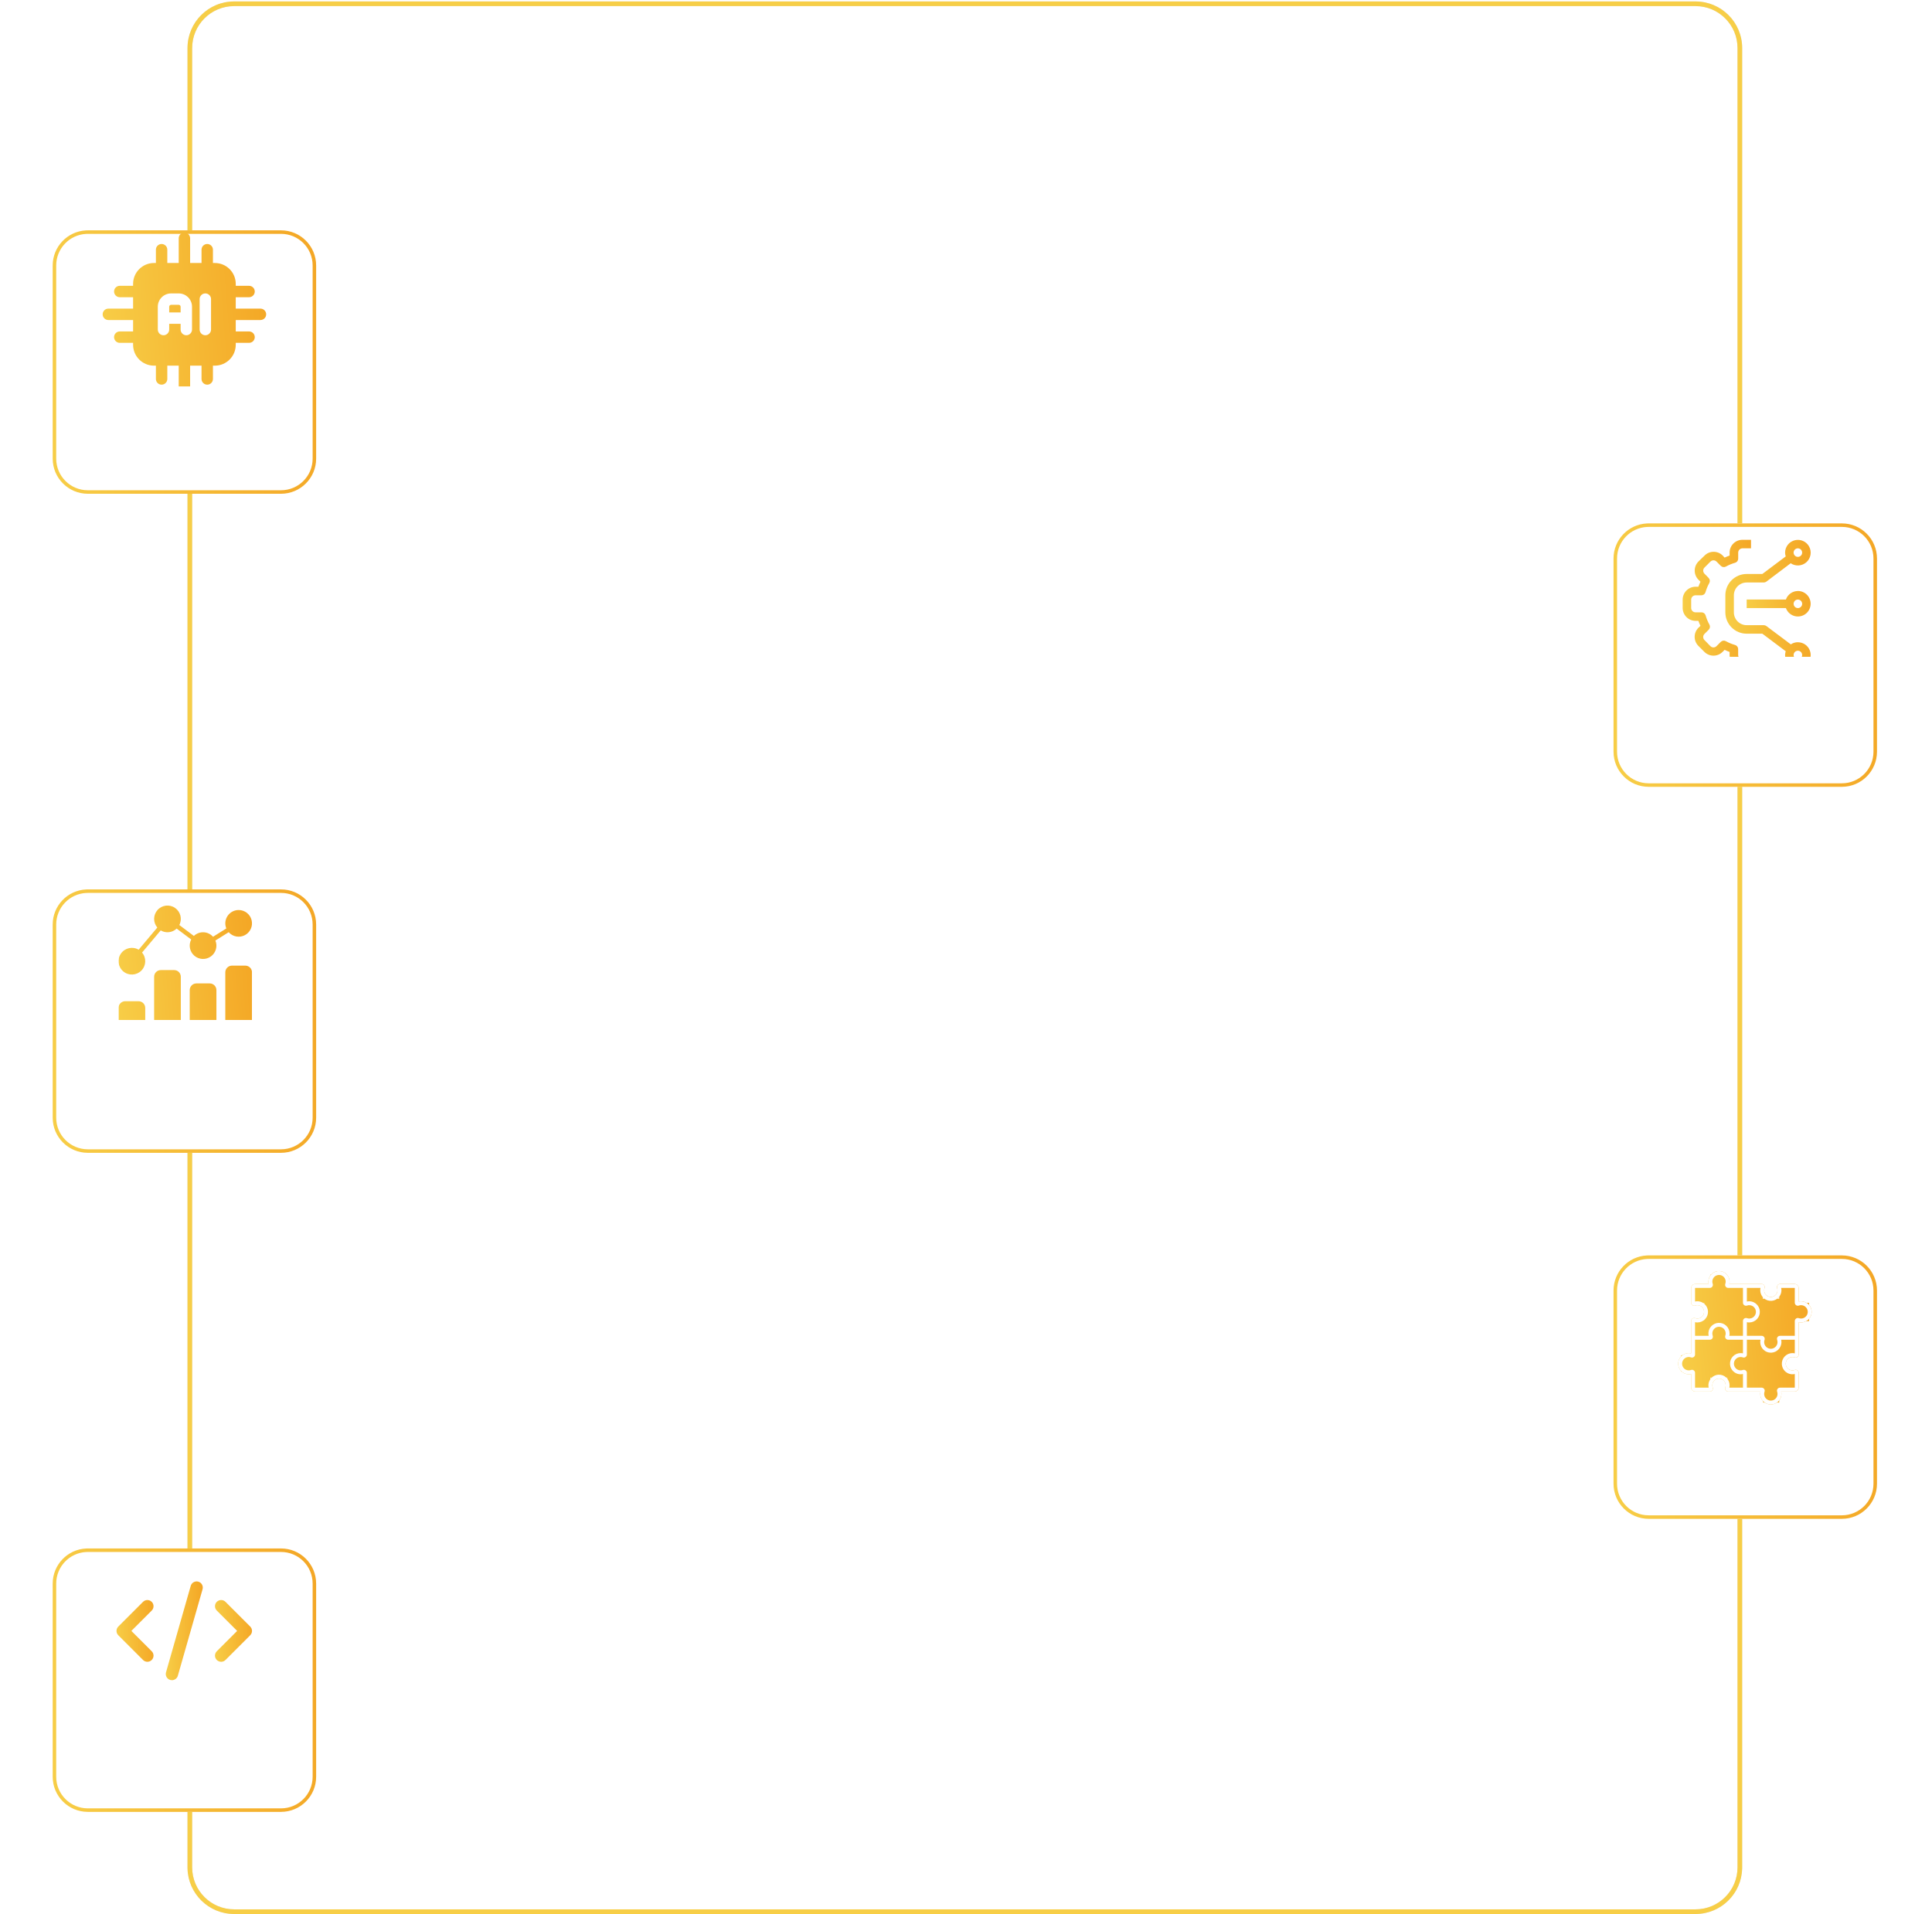 <svg width="550" height="545" viewBox="0 0 550 545" fill="none" xmlns="http://www.w3.org/2000/svg">
<path d="M66.653 1.075H482.686C489.65 1.075 495.297 6.72 495.297 13.685V531.666C495.297 538.63 489.65 544.277 482.686 544.277H66.653C59.689 544.277 54.043 538.63 54.043 531.666V13.685C54.043 6.72 59.689 1.075 66.653 1.075Z" stroke="#DEE6F2" stroke-width="1.327"/>
<path d="M482.686 543.613V544.94H66.653V543.613H482.686ZM494.633 531.666V13.685C494.633 7.087 489.284 1.738 482.686 1.738H66.653C60.055 1.738 54.706 7.087 54.706 13.685V531.666C54.706 538.264 60.055 543.613 66.653 543.613V544.94C59.437 544.94 53.565 539.181 53.383 532.008L53.379 531.666V13.685C53.379 6.354 59.322 0.411 66.653 0.411H482.686C490.017 0.411 495.961 6.354 495.961 13.685V531.666L495.956 532.008C495.774 539.181 489.902 544.94 482.686 544.94V543.613C489.284 543.613 494.633 538.264 494.633 531.666Z" fill="#F7CE47"/>
<g filter="url(#filter0_d_353_1056)">
<path d="M15 244.222C15 238.699 19.477 234.222 25 234.222H80C85.523 234.222 90 238.699 90 244.222V299.222C90 304.745 85.523 309.222 80 309.222H25C19.477 309.222 15 304.745 15 299.222V244.222Z" fill="white"/>
<path d="M25 234.722H80C85.247 234.722 89.5 238.975 89.5 244.222V299.222C89.5 304.469 85.247 308.722 80 308.722H25C19.753 308.722 15.5 304.469 15.5 299.222V244.222C15.5 239.14 19.491 234.99 24.511 234.735L25 234.722Z" stroke="url(#paint0_linear_353_1056)"/>
</g>
<g clip-path="url(#clip0_353_1056)">
<g filter="url(#filter1_d_353_1056)">
<path d="M39.444 279.646C40.492 279.647 41.342 280.497 41.343 281.545V289.778C41.343 290.127 41.06 290.41 40.71 290.411H34.377C34.028 290.41 33.745 290.127 33.745 289.778V281.545C33.746 280.497 34.595 279.647 35.644 279.646H39.444ZM49.576 270.78C50.624 270.781 51.474 271.631 51.475 272.68V289.778C51.475 290.127 51.192 290.41 50.842 290.411H44.509C44.16 290.41 43.877 290.127 43.877 289.778V272.68C43.878 271.632 44.727 270.781 45.776 270.78H49.576ZM59.708 274.58C60.756 274.581 61.607 275.43 61.608 276.479V289.778C61.608 290.127 61.324 290.411 60.974 290.411H54.642C54.292 290.411 54.008 290.127 54.008 289.778V276.479C54.01 275.43 54.86 274.581 55.909 274.58H59.708ZM69.839 269.513C70.888 269.514 71.739 270.365 71.74 271.414V289.778C71.74 290.127 71.456 290.411 71.106 290.411H64.774C64.424 290.411 64.14 290.127 64.14 289.778V271.414C64.141 270.365 64.992 269.514 66.04 269.513H69.839ZM44.862 253.657C46.144 252.244 48.275 252.001 49.842 253.089C51.409 254.178 51.926 256.26 51.05 257.955L55.195 261.063C55.939 260.352 56.941 259.974 57.969 260.018C58.997 260.062 59.963 260.523 60.644 261.294L64.428 258.929C63.944 257.758 64.077 256.421 64.782 255.368C65.487 254.314 66.672 253.681 67.94 253.682C69.687 253.681 71.209 254.872 71.628 256.568C72.048 258.263 71.256 260.026 69.71 260.839C68.165 261.653 66.264 261.307 65.104 260.001L61.32 262.367C61.991 263.992 61.46 265.866 60.035 266.896C58.61 267.926 56.664 267.843 55.331 266.697C53.999 265.55 53.627 263.637 54.434 262.075L50.29 258.966C49.065 260.139 47.207 260.351 45.749 259.484L40.44 265.793C41.718 267.299 41.63 269.533 40.237 270.933C38.843 272.333 36.61 272.432 35.098 271.161C33.587 269.889 33.302 267.672 34.442 266.059C35.582 264.446 37.769 263.976 39.471 264.978L44.78 258.668C43.545 257.214 43.58 255.07 44.862 253.657Z" fill="url(#paint1_linear_353_1056)"/>
</g>
</g>
<g filter="url(#filter2_d_353_1056)">
<path d="M459.339 140.015C459.339 134.492 463.817 130.015 469.339 130.015H524.339C529.862 130.015 534.339 134.492 534.339 140.015V195.015C534.339 200.538 529.862 205.015 524.339 205.015H469.339C463.817 205.015 459.339 200.538 459.339 195.015V140.015Z" fill="white"/>
<path d="M469.339 130.515H524.339C529.586 130.515 533.839 134.768 533.839 140.015V195.015C533.839 200.262 529.586 204.515 524.339 204.515H469.339C464.093 204.515 459.839 200.262 459.839 195.015V140.015C459.839 134.933 463.831 130.782 468.85 130.528L469.339 130.515Z" stroke="url(#paint2_linear_353_1056)"/>
</g>
<g clip-path="url(#clip1_353_1056)">
<g filter="url(#filter3_d_353_1056)">
<path d="M495.169 181.932C494.944 181.705 494.817 181.398 494.816 181.078V179.358C494.809 179.098 494.718 178.848 494.559 178.643C494.399 178.438 494.178 178.29 493.928 178.219C493.019 177.962 492.144 177.599 491.32 177.137C491.087 177.008 490.819 176.958 490.556 176.995C490.293 177.032 490.049 177.154 489.862 177.342L488.643 178.561C488.415 178.788 488.106 178.916 487.783 178.916C487.461 178.916 487.152 178.788 486.923 178.561L485.215 176.807C484.988 176.579 484.86 176.269 484.86 175.947C484.86 175.625 484.988 175.316 485.215 175.087L486.434 173.869C486.62 173.682 486.74 173.44 486.777 173.18C486.814 172.919 486.765 172.653 486.639 172.422C486.177 171.599 485.814 170.723 485.557 169.814C485.486 169.564 485.338 169.343 485.133 169.183C484.928 169.023 484.678 168.933 484.418 168.926H482.664C482.342 168.923 482.033 168.794 481.806 168.566C481.578 168.338 481.448 168.03 481.445 167.707V165.281C481.451 164.961 481.582 164.656 481.81 164.43C482.037 164.205 482.344 164.077 482.664 164.074H484.384C484.643 164.067 484.894 163.977 485.099 163.817C485.304 163.657 485.452 163.436 485.523 163.186C485.779 162.277 486.142 161.401 486.605 160.578C486.734 160.346 486.784 160.078 486.747 159.814C486.71 159.551 486.588 159.307 486.4 159.12L485.215 157.913C484.99 157.683 484.865 157.374 484.865 157.053C484.865 156.732 484.99 156.423 485.215 156.193L486.935 154.473C487.163 154.246 487.472 154.118 487.795 154.118C488.117 154.118 488.426 154.246 488.655 154.473L489.873 155.692C490.061 155.88 490.304 156.002 490.568 156.04C490.831 156.077 491.099 156.026 491.331 155.897C492.155 155.435 493.03 155.072 493.939 154.815C494.189 154.745 494.41 154.596 494.57 154.391C494.73 154.187 494.82 153.936 494.827 153.676V151.922C494.827 151.599 494.956 151.289 495.184 151.061C495.413 150.832 495.723 150.704 496.046 150.704H498.472V148.278H496.023C495.057 148.278 494.13 148.662 493.446 149.345C492.763 150.029 492.379 150.956 492.379 151.922V152.754C491.894 152.926 491.419 153.124 490.955 153.346L490.408 152.754C489.725 152.072 488.8 151.689 487.835 151.689C486.869 151.689 485.944 152.072 485.261 152.754L483.495 154.473C482.822 155.161 482.445 156.085 482.445 157.047C482.445 158.01 482.822 158.934 483.495 159.621L484.088 160.213C483.865 160.677 483.667 161.152 483.495 161.637H482.664C481.7 161.646 480.778 162.033 480.097 162.714C479.415 163.396 479.028 164.318 479.02 165.281V167.707C479.028 168.671 479.415 169.593 480.097 170.274C480.778 170.956 481.7 171.343 482.664 171.352H483.495C483.668 171.836 483.865 172.311 484.088 172.775L483.495 173.333C482.814 174.017 482.431 174.942 482.431 175.907C482.431 176.872 482.814 177.798 483.495 178.481L485.215 180.201C485.9 180.88 486.825 181.261 487.789 181.261C488.753 181.261 489.678 180.88 490.363 180.201L490.955 179.609C491.419 179.831 491.894 180.028 492.379 180.201V181.032C492.383 181.998 492.768 182.923 493.449 183.606C493.786 183.946 494.187 184.215 494.629 184.399C495.071 184.583 495.545 184.677 496.023 184.677H498.449V182.296H496.023C495.702 182.291 495.395 182.16 495.169 181.932Z" fill="url(#paint3_linear_353_1056)"/>
</g>
<g filter="url(#filter4_d_353_1056)">
<path d="M511.82 177.433C511.102 177.434 510.4 177.648 509.804 178.048L502.834 172.821C502.624 172.664 502.368 172.58 502.105 172.582H497.242C496.276 172.582 495.349 172.198 494.665 171.514C493.982 170.831 493.598 169.904 493.598 168.937V164.074C493.598 163.108 493.982 162.181 494.665 161.497C495.349 160.814 496.276 160.43 497.242 160.43H502.105C502.368 160.431 502.624 160.347 502.834 160.191L509.77 154.952C510.442 155.409 511.248 155.628 512.059 155.575C512.871 155.522 513.641 155.198 514.247 154.657C514.854 154.115 515.262 153.386 515.406 152.586C515.551 151.786 515.424 150.961 515.045 150.241C514.666 149.521 514.058 148.949 513.316 148.615C512.575 148.282 511.743 148.205 510.954 148.398C510.164 148.592 509.461 149.044 508.958 149.682C508.455 150.321 508.179 151.109 508.175 151.922C508.181 152.29 508.242 152.655 508.358 153.004L501.695 158.004H497.242C495.632 158.004 494.088 158.643 492.95 159.782C491.811 160.92 491.172 162.464 491.172 164.074V168.937C491.172 170.547 491.811 172.091 492.95 173.23C494.088 174.368 495.632 175.007 497.242 175.007H501.695L508.358 180.007C508.242 180.356 508.181 180.721 508.175 181.089C508.175 181.81 508.389 182.515 508.79 183.114C509.19 183.713 509.759 184.18 510.425 184.456C511.091 184.732 511.824 184.804 512.531 184.664C513.238 184.523 513.887 184.176 514.397 183.666C514.907 183.156 515.254 182.507 515.394 181.8C515.535 181.093 515.463 180.36 515.187 179.694C514.911 179.029 514.444 178.459 513.845 178.059C513.245 177.658 512.541 177.445 511.82 177.445V177.433ZM511.82 150.704C512.061 150.704 512.297 150.775 512.497 150.909C512.697 151.043 512.854 151.233 512.946 151.456C513.038 151.679 513.062 151.924 513.015 152.16C512.968 152.396 512.852 152.613 512.682 152.784C512.511 152.954 512.294 153.07 512.058 153.117C511.821 153.164 511.576 153.14 511.354 153.048C511.131 152.956 510.941 152.8 510.807 152.599C510.673 152.399 510.601 152.163 510.601 151.922C510.601 151.599 510.73 151.289 510.958 151.061C511.187 150.832 511.497 150.704 511.82 150.704ZM511.82 182.285C511.579 182.285 511.343 182.213 511.143 182.08C510.943 181.946 510.786 181.755 510.694 181.533C510.602 181.31 510.578 181.065 510.625 180.829C510.672 180.592 510.788 180.375 510.958 180.205C511.129 180.034 511.346 179.918 511.582 179.871C511.819 179.824 512.064 179.848 512.286 179.941C512.509 180.033 512.699 180.189 512.833 180.389C512.967 180.59 513.039 180.825 513.039 181.066C513.04 181.227 513.01 181.387 512.949 181.536C512.889 181.685 512.799 181.821 512.686 181.935C512.572 182.05 512.438 182.141 512.289 182.203C512.14 182.264 511.981 182.296 511.82 182.296V182.285Z" fill="url(#paint4_linear_353_1056)"/>
</g>
<g filter="url(#filter5_d_353_1056)">
<path d="M511.82 162.856C511.07 162.858 510.338 163.092 509.727 163.526C509.115 163.961 508.653 164.574 508.403 165.281H497.242V167.707H508.403C508.629 168.333 509.021 168.885 509.539 169.303C510.056 169.722 510.679 169.989 511.338 170.078C511.997 170.167 512.668 170.072 513.278 169.806C513.887 169.539 514.412 169.11 514.795 168.566C515.177 168.021 515.403 167.383 515.447 166.719C515.491 166.055 515.352 165.392 515.045 164.801C514.738 164.211 514.275 163.717 513.707 163.371C513.138 163.026 512.485 162.844 511.82 162.844V162.856ZM511.82 167.719C511.579 167.719 511.343 167.647 511.143 167.513C510.943 167.379 510.786 167.189 510.694 166.966C510.602 166.744 510.578 166.499 510.625 166.262C510.672 166.026 510.788 165.809 510.958 165.638C511.129 165.468 511.346 165.352 511.582 165.305C511.819 165.258 512.064 165.282 512.286 165.374C512.509 165.466 512.699 165.623 512.833 165.823C512.967 166.023 513.039 166.259 513.039 166.5C513.039 166.823 512.91 167.133 512.682 167.362C512.453 167.59 512.143 167.719 511.82 167.719Z" fill="url(#paint5_linear_353_1056)"/>
</g>
</g>
<g filter="url(#filter6_d_353_1056)">
<path d="M459.339 348.43C459.339 342.907 463.817 338.43 469.339 338.43H524.339C529.862 338.43 534.339 342.907 534.339 348.43V403.43C534.339 408.953 529.862 413.43 524.339 413.43H469.339C463.817 413.43 459.339 408.953 459.339 403.43V348.43Z" fill="white"/>
<path d="M469.339 338.93H524.339C529.586 338.93 533.839 343.183 533.839 348.43V403.43C533.839 408.676 529.586 412.93 524.339 412.93H469.339C464.093 412.93 459.839 408.676 459.839 403.43V348.43C459.839 343.347 463.831 339.197 468.85 338.942L469.339 338.93Z" stroke="url(#paint6_linear_353_1056)"/>
</g>
<g filter="url(#filter7_d_353_1056)">
<path d="M487 360.911H481.938V365.587H485.181V370.395H481.892V380.44H478.577V385.07H481.892V390.485H486.902V386.816H491.734V387.272V390.223H501.931V393.911H506.5V390.223H511.938V385.161H508.375V380.536H511.938V370.723H515V365.536H511.938V360.911H506.5V364.348H501.813V360.911H491.438V357.411H487V360.911Z" fill="url(#paint7_linear_353_1056)"/>
</g>
<g filter="url(#filter8_d_353_1056)">
<path d="M514.929 366.032C514.361 365.424 513.558 365.075 512.726 365.075C512.498 365.075 512.273 365.101 512.053 365.151V361.329C512.053 360.683 511.528 360.157 510.882 360.157H506.727C506.447 360.157 506.183 360.294 506.021 360.523C505.86 360.751 505.82 361.045 505.913 361.309C506.003 361.56 506.037 361.826 506.016 362.097C505.943 363.029 505.185 363.779 504.252 363.841C503.718 363.877 503.209 363.697 502.821 363.333C502.431 362.969 502.217 362.476 502.217 361.943C502.217 361.725 502.254 361.511 502.326 361.308C502.42 361.045 502.379 360.752 502.218 360.523C502.056 360.294 501.792 360.157 501.512 360.157H492.305C492.373 359.86 492.396 359.554 492.371 359.244C492.255 357.765 491.052 356.575 489.572 356.475C488.726 356.418 487.922 356.705 487.306 357.281C486.698 357.849 486.349 358.652 486.349 359.484C486.349 359.712 486.375 359.937 486.425 360.157H482.602C481.956 360.157 481.431 360.683 481.431 361.329V365.483C481.431 365.763 481.568 366.027 481.797 366.189C482.025 366.35 482.319 366.391 482.582 366.297C482.834 366.208 483.099 366.173 483.371 366.195C484.303 366.268 485.053 367.026 485.115 367.959C485.151 368.493 484.971 369.001 484.607 369.39C484.243 369.779 483.75 369.994 483.217 369.994C482.999 369.994 482.785 369.957 482.581 369.884C482.319 369.791 482.026 369.831 481.797 369.992C481.568 370.154 481.431 370.418 481.431 370.699V379.905C481.134 379.837 480.828 379.815 480.517 379.839C479.039 379.955 477.849 381.158 477.749 382.639C477.692 383.484 477.979 384.289 478.555 384.905C479.123 385.513 479.926 385.861 480.758 385.861C480.986 385.861 481.211 385.836 481.431 385.786V389.608C481.431 390.254 481.956 390.78 482.602 390.78H486.757C487.037 390.78 487.301 390.643 487.463 390.414C487.624 390.185 487.665 389.892 487.571 389.628C487.482 389.376 487.447 389.111 487.469 388.84C487.541 387.908 488.3 387.158 489.232 387.095C489.767 387.06 490.275 387.24 490.664 387.603C491.053 387.967 491.267 388.461 491.267 388.993C491.267 389.212 491.231 389.425 491.158 389.629C491.065 389.892 491.105 390.185 491.266 390.413C491.428 390.643 491.692 390.78 491.973 390.78H501.179C501.111 391.077 501.089 391.383 501.113 391.693C501.229 393.172 502.432 394.362 503.912 394.461C503.983 394.466 504.053 394.468 504.123 394.468C504.89 394.468 505.614 394.184 506.179 393.656C506.787 393.087 507.135 392.284 507.135 391.453C507.135 391.225 507.11 390.999 507.059 390.78H510.882C511.528 390.78 512.053 390.254 512.053 389.608V385.454C512.053 385.173 511.917 384.909 511.688 384.748C511.459 384.586 511.166 384.546 510.902 384.639C510.65 384.729 510.385 384.764 510.113 384.742C509.182 384.669 508.432 383.911 508.369 382.978C508.333 382.444 508.514 381.935 508.877 381.547C509.241 381.158 509.735 380.943 510.267 380.943C510.485 380.943 510.699 380.98 510.903 381.052C511.166 381.146 511.459 381.105 511.687 380.944C511.916 380.783 512.053 380.518 512.053 380.238V371.031C512.351 371.099 512.657 371.122 512.967 371.097C514.446 370.982 515.636 369.778 515.735 368.298C515.792 367.453 515.506 366.648 514.929 366.032ZM483.217 371.107C484.049 371.107 484.852 370.758 485.42 370.15C485.997 369.534 486.283 368.729 486.226 367.884C486.127 366.404 484.936 365.201 483.458 365.085C483.147 365.061 482.842 365.083 482.544 365.151V361.329C482.544 361.297 482.57 361.27 482.602 361.27H486.757C487.038 361.27 487.302 361.134 487.464 360.904C487.625 360.676 487.665 360.383 487.572 360.12C487.499 359.916 487.462 359.702 487.462 359.484C487.462 358.952 487.677 358.458 488.066 358.094C488.455 357.731 488.963 357.551 489.497 357.586C490.43 357.649 491.188 358.399 491.261 359.33C491.283 359.602 491.248 359.867 491.158 360.119C491.065 360.383 491.105 360.676 491.267 360.905C491.428 361.134 491.692 361.27 491.973 361.27H496.185V365.483C496.185 365.764 496.322 366.027 496.551 366.189C496.78 366.351 497.073 366.391 497.337 366.298C497.589 366.208 497.854 366.174 498.125 366.195C499.057 366.268 499.807 367.026 499.87 367.959C499.906 368.493 499.725 369.001 499.362 369.39C498.998 369.779 498.504 369.994 497.972 369.994C497.753 369.994 497.54 369.957 497.336 369.884C497.073 369.791 496.78 369.831 496.552 369.992C496.322 370.154 496.185 370.418 496.185 370.699V374.912H492.305C492.355 374.692 492.381 374.467 492.381 374.239C492.381 373.407 492.032 372.604 491.424 372.036C490.808 371.459 490.003 371.173 489.158 371.23C487.678 371.329 486.474 372.52 486.359 373.998C486.334 374.309 486.356 374.614 486.425 374.912H482.544V371.031C482.764 371.081 482.989 371.107 483.217 371.107ZM496.186 389.666H492.305C492.355 389.447 492.381 389.221 492.381 388.993C492.381 388.162 492.032 387.359 491.424 386.79C490.808 386.214 490.003 385.928 489.158 385.985C487.678 386.084 486.474 387.274 486.359 388.753C486.334 389.063 486.357 389.369 486.425 389.666H482.602C482.57 389.666 482.544 389.64 482.544 389.608V385.454C482.544 385.173 482.407 384.909 482.178 384.747C481.95 384.586 481.657 384.546 481.394 384.639C481.19 384.712 480.976 384.748 480.758 384.748C480.226 384.748 479.732 384.534 479.368 384.145C479.005 383.756 478.824 383.248 478.86 382.713C478.923 381.781 479.673 381.022 480.604 380.949C480.876 380.928 481.141 380.963 481.393 381.052C481.656 381.146 481.95 381.105 482.179 380.944C482.408 380.782 482.544 380.518 482.544 380.238V376.025H486.757C487.037 376.025 487.301 375.889 487.463 375.659C487.624 375.431 487.665 375.137 487.571 374.874C487.482 374.622 487.447 374.357 487.469 374.085C487.541 373.154 488.3 372.404 489.232 372.341C489.767 372.305 490.275 372.486 490.664 372.849C491.053 373.213 491.267 373.707 491.267 374.239C491.267 374.457 491.231 374.671 491.158 374.875C491.065 375.138 491.105 375.431 491.266 375.659C491.428 375.888 491.692 376.025 491.973 376.025H496.186V379.906C495.966 379.856 495.741 379.83 495.513 379.83C494.681 379.83 493.878 380.179 493.31 380.787C492.733 381.403 492.447 382.208 492.504 383.053C492.603 384.533 493.793 385.736 495.272 385.852C495.582 385.877 495.888 385.854 496.186 385.786V389.666ZM510.94 379.906C510.72 379.855 510.495 379.83 510.267 379.83C509.436 379.83 508.633 380.179 508.064 380.786C507.488 381.403 507.202 382.208 507.258 383.053C507.358 384.533 508.548 385.736 510.027 385.852C510.337 385.876 510.643 385.854 510.94 385.786V389.608C510.94 389.64 510.914 389.666 510.882 389.666H506.728C506.447 389.666 506.183 389.803 506.021 390.033C505.86 390.261 505.819 390.554 505.913 390.817C505.985 391.021 506.022 391.234 506.022 391.453C506.022 391.985 505.808 392.479 505.419 392.842C505.03 393.206 504.522 393.386 503.987 393.351C503.054 393.288 502.296 392.538 502.223 391.606C502.202 391.335 502.236 391.07 502.326 390.818C502.419 390.554 502.379 390.261 502.218 390.032C502.056 389.803 501.792 389.666 501.512 389.666H497.299V385.454C497.299 385.173 497.162 384.909 496.933 384.748C496.705 384.586 496.411 384.546 496.147 384.639C495.895 384.729 495.63 384.763 495.359 384.742C494.427 384.669 493.677 383.911 493.615 382.978C493.579 382.444 493.759 381.935 494.123 381.547C494.487 381.157 494.98 380.943 495.513 380.943C495.731 380.943 495.945 380.98 496.148 381.052C496.411 381.146 496.704 381.105 496.933 380.944C497.162 380.782 497.299 380.518 497.299 380.238V376.025H501.179C501.129 376.245 501.104 376.47 501.104 376.698C501.104 377.53 501.452 378.333 502.06 378.901C502.625 379.429 503.348 379.714 504.116 379.714C504.186 379.714 504.256 379.711 504.327 379.707C505.807 379.607 507.01 378.417 507.126 376.938C507.15 376.628 507.128 376.322 507.06 376.025H510.94V379.906ZM514.624 368.224C514.562 369.156 513.812 369.915 512.88 369.988C512.609 370.009 512.343 369.974 512.092 369.885C511.828 369.791 511.534 369.832 511.306 369.993C511.077 370.155 510.94 370.419 510.94 370.699V374.912H506.727C506.447 374.912 506.183 375.049 506.021 375.278C505.86 375.506 505.82 375.8 505.913 376.063C506.003 376.315 506.037 376.58 506.016 376.852C505.943 377.783 505.185 378.533 504.252 378.596C503.718 378.631 503.209 378.451 502.82 378.088C502.431 377.724 502.217 377.23 502.217 376.698C502.217 376.48 502.254 376.266 502.326 376.062C502.42 375.8 502.379 375.506 502.218 375.278C502.056 375.049 501.792 374.912 501.511 374.912H497.299V371.031C497.519 371.081 497.744 371.107 497.972 371.107C498.803 371.107 499.606 370.758 500.175 370.151C500.751 369.534 501.037 368.729 500.98 367.884C500.881 366.404 499.691 365.201 498.212 365.085C497.902 365.061 497.596 365.083 497.299 365.151V361.27H501.179C501.129 361.49 501.104 361.715 501.104 361.943C501.104 362.775 501.452 363.578 502.06 364.146C502.676 364.723 503.481 365.009 504.327 364.952C505.807 364.853 507.01 363.663 507.126 362.184C507.15 361.874 507.128 361.568 507.06 361.27H510.882C510.914 361.27 510.94 361.297 510.94 361.329V365.483C510.94 365.764 511.077 366.028 511.306 366.19C511.535 366.351 511.828 366.391 512.091 366.298C512.294 366.225 512.508 366.189 512.726 366.189C513.259 366.189 513.752 366.403 514.116 366.792C514.48 367.181 514.66 367.689 514.624 368.224Z" fill="url(#paint8_linear_353_1056)"/>
<path d="M514.929 366.032C514.361 365.424 513.558 365.075 512.726 365.075C512.498 365.075 512.273 365.101 512.053 365.151V361.329C512.053 360.683 511.528 360.157 510.882 360.157H506.727C506.447 360.157 506.183 360.294 506.021 360.523C505.86 360.751 505.82 361.045 505.913 361.309C506.003 361.56 506.037 361.826 506.016 362.097C505.943 363.029 505.185 363.779 504.252 363.841C503.718 363.877 503.209 363.697 502.821 363.333C502.431 362.969 502.217 362.476 502.217 361.943C502.217 361.725 502.254 361.511 502.326 361.308C502.42 361.045 502.379 360.752 502.218 360.523C502.056 360.294 501.792 360.157 501.512 360.157H492.305C492.373 359.86 492.396 359.554 492.371 359.244C492.255 357.765 491.052 356.575 489.572 356.475C488.726 356.418 487.922 356.705 487.306 357.281C486.698 357.849 486.349 358.652 486.349 359.484C486.349 359.712 486.375 359.937 486.425 360.157H482.602C481.956 360.157 481.431 360.683 481.431 361.329V365.483C481.431 365.763 481.568 366.027 481.797 366.189C482.025 366.35 482.319 366.391 482.582 366.297C482.834 366.208 483.099 366.173 483.371 366.195C484.303 366.268 485.053 367.026 485.115 367.959C485.151 368.493 484.971 369.001 484.607 369.39C484.243 369.779 483.75 369.994 483.217 369.994C482.999 369.994 482.785 369.957 482.581 369.884C482.319 369.791 482.026 369.831 481.797 369.992C481.568 370.154 481.431 370.418 481.431 370.699V379.905C481.134 379.837 480.828 379.815 480.517 379.839C479.039 379.955 477.849 381.158 477.749 382.639C477.692 383.484 477.979 384.289 478.555 384.905C479.123 385.513 479.926 385.861 480.758 385.861C480.986 385.861 481.211 385.836 481.431 385.786V389.608C481.431 390.254 481.956 390.78 482.602 390.78H486.757C487.037 390.78 487.301 390.643 487.463 390.414C487.624 390.185 487.665 389.892 487.571 389.628C487.482 389.376 487.447 389.111 487.469 388.84C487.541 387.908 488.3 387.158 489.232 387.095C489.767 387.06 490.275 387.24 490.664 387.603C491.053 387.967 491.267 388.461 491.267 388.993C491.267 389.212 491.231 389.425 491.158 389.629C491.065 389.892 491.105 390.185 491.266 390.413C491.428 390.643 491.692 390.78 491.973 390.78H501.179C501.111 391.077 501.089 391.383 501.113 391.693C501.229 393.172 502.432 394.362 503.912 394.461C503.983 394.466 504.053 394.468 504.123 394.468C504.89 394.468 505.614 394.184 506.179 393.656C506.787 393.087 507.135 392.284 507.135 391.453C507.135 391.225 507.11 390.999 507.059 390.78H510.882C511.528 390.78 512.053 390.254 512.053 389.608V385.454C512.053 385.173 511.917 384.909 511.688 384.748C511.459 384.586 511.166 384.546 510.902 384.639C510.65 384.729 510.385 384.764 510.113 384.742C509.182 384.669 508.432 383.911 508.369 382.978C508.333 382.444 508.514 381.935 508.877 381.547C509.241 381.158 509.735 380.943 510.267 380.943C510.485 380.943 510.699 380.98 510.903 381.052C511.166 381.146 511.459 381.105 511.687 380.944C511.916 380.783 512.053 380.518 512.053 380.238V371.031C512.351 371.099 512.657 371.122 512.967 371.097C514.446 370.982 515.636 369.778 515.735 368.298C515.792 367.453 515.506 366.648 514.929 366.032ZM483.217 371.107C484.049 371.107 484.852 370.758 485.42 370.15C485.997 369.534 486.283 368.729 486.226 367.884C486.127 366.404 484.936 365.201 483.458 365.085C483.147 365.061 482.842 365.083 482.544 365.151V361.329C482.544 361.297 482.57 361.27 482.602 361.27H486.757C487.038 361.27 487.302 361.134 487.464 360.904C487.625 360.676 487.665 360.383 487.572 360.12C487.499 359.916 487.462 359.702 487.462 359.484C487.462 358.952 487.677 358.458 488.066 358.094C488.455 357.731 488.963 357.551 489.497 357.586C490.43 357.649 491.188 358.399 491.261 359.33C491.283 359.602 491.248 359.867 491.158 360.119C491.065 360.383 491.105 360.676 491.267 360.905C491.428 361.134 491.692 361.27 491.973 361.27H496.185V365.483C496.185 365.764 496.322 366.027 496.551 366.189C496.78 366.351 497.073 366.391 497.337 366.298C497.589 366.208 497.854 366.174 498.125 366.195C499.057 366.268 499.807 367.026 499.87 367.959C499.906 368.493 499.725 369.001 499.362 369.39C498.998 369.779 498.504 369.994 497.972 369.994C497.753 369.994 497.54 369.957 497.336 369.884C497.073 369.791 496.78 369.831 496.552 369.992C496.322 370.154 496.185 370.418 496.185 370.699V374.912H492.305C492.355 374.692 492.381 374.467 492.381 374.239C492.381 373.407 492.032 372.604 491.424 372.036C490.808 371.459 490.003 371.173 489.158 371.23C487.678 371.329 486.474 372.52 486.359 373.998C486.334 374.309 486.356 374.614 486.425 374.912H482.544V371.031C482.764 371.081 482.989 371.107 483.217 371.107ZM496.186 389.666H492.305C492.355 389.447 492.381 389.221 492.381 388.993C492.381 388.162 492.032 387.359 491.424 386.79C490.808 386.214 490.003 385.928 489.158 385.985C487.678 386.084 486.474 387.274 486.359 388.753C486.334 389.063 486.357 389.369 486.425 389.666H482.602C482.57 389.666 482.544 389.64 482.544 389.608V385.454C482.544 385.173 482.407 384.909 482.178 384.747C481.95 384.586 481.657 384.546 481.394 384.639C481.19 384.712 480.976 384.748 480.758 384.748C480.226 384.748 479.732 384.534 479.368 384.145C479.005 383.756 478.824 383.248 478.86 382.713C478.923 381.781 479.673 381.022 480.604 380.949C480.876 380.928 481.141 380.963 481.393 381.052C481.656 381.146 481.95 381.105 482.179 380.944C482.408 380.782 482.544 380.518 482.544 380.238V376.025H486.757C487.037 376.025 487.301 375.889 487.463 375.659C487.624 375.431 487.665 375.137 487.571 374.874C487.482 374.622 487.447 374.357 487.469 374.085C487.541 373.154 488.3 372.404 489.232 372.341C489.767 372.305 490.275 372.486 490.664 372.849C491.053 373.213 491.267 373.707 491.267 374.239C491.267 374.457 491.231 374.671 491.158 374.875C491.065 375.138 491.105 375.431 491.266 375.659C491.428 375.888 491.692 376.025 491.973 376.025H496.186V379.906C495.966 379.856 495.741 379.83 495.513 379.83C494.681 379.83 493.878 380.179 493.31 380.787C492.733 381.403 492.447 382.208 492.504 383.053C492.603 384.533 493.793 385.736 495.272 385.852C495.582 385.877 495.888 385.854 496.186 385.786V389.666ZM510.94 379.906C510.72 379.855 510.495 379.83 510.267 379.83C509.436 379.83 508.633 380.179 508.064 380.786C507.488 381.403 507.202 382.208 507.258 383.053C507.358 384.533 508.548 385.736 510.027 385.852C510.337 385.876 510.643 385.854 510.94 385.786V389.608C510.94 389.64 510.914 389.666 510.882 389.666H506.728C506.447 389.666 506.183 389.803 506.021 390.033C505.86 390.261 505.819 390.554 505.913 390.817C505.985 391.021 506.022 391.234 506.022 391.453C506.022 391.985 505.808 392.479 505.419 392.842C505.03 393.206 504.522 393.386 503.987 393.351C503.054 393.288 502.296 392.538 502.223 391.606C502.202 391.335 502.236 391.07 502.326 390.818C502.419 390.554 502.379 390.261 502.218 390.032C502.056 389.803 501.792 389.666 501.512 389.666H497.299V385.454C497.299 385.173 497.162 384.909 496.933 384.748C496.705 384.586 496.411 384.546 496.147 384.639C495.895 384.729 495.63 384.763 495.359 384.742C494.427 384.669 493.677 383.911 493.615 382.978C493.579 382.444 493.759 381.935 494.123 381.547C494.487 381.157 494.98 380.943 495.513 380.943C495.731 380.943 495.945 380.98 496.148 381.052C496.411 381.146 496.704 381.105 496.933 380.944C497.162 380.782 497.299 380.518 497.299 380.238V376.025H501.179C501.129 376.245 501.104 376.47 501.104 376.698C501.104 377.53 501.452 378.333 502.06 378.901C502.625 379.429 503.348 379.714 504.116 379.714C504.186 379.714 504.256 379.711 504.327 379.707C505.807 379.607 507.01 378.417 507.126 376.938C507.15 376.628 507.128 376.322 507.06 376.025H510.94V379.906ZM514.624 368.224C514.562 369.156 513.812 369.915 512.88 369.988C512.609 370.009 512.343 369.974 512.092 369.885C511.828 369.791 511.534 369.832 511.306 369.993C511.077 370.155 510.94 370.419 510.94 370.699V374.912H506.727C506.447 374.912 506.183 375.049 506.021 375.278C505.86 375.506 505.82 375.8 505.913 376.063C506.003 376.315 506.037 376.58 506.016 376.852C505.943 377.783 505.185 378.533 504.252 378.596C503.718 378.631 503.209 378.451 502.82 378.088C502.431 377.724 502.217 377.23 502.217 376.698C502.217 376.48 502.254 376.266 502.326 376.062C502.42 375.8 502.379 375.506 502.218 375.278C502.056 375.049 501.792 374.912 501.511 374.912H497.299V371.031C497.519 371.081 497.744 371.107 497.972 371.107C498.803 371.107 499.606 370.758 500.175 370.151C500.751 369.534 501.037 368.729 500.98 367.884C500.881 366.404 499.691 365.201 498.212 365.085C497.902 365.061 497.596 365.083 497.299 365.151V361.27H501.179C501.129 361.49 501.104 361.715 501.104 361.943C501.104 362.775 501.452 363.578 502.06 364.146C502.676 364.723 503.481 365.009 504.327 364.952C505.807 364.853 507.01 363.663 507.126 362.184C507.15 361.874 507.128 361.568 507.06 361.27H510.882C510.914 361.27 510.94 361.297 510.94 361.329V365.483C510.94 365.764 511.077 366.028 511.306 366.19C511.535 366.351 511.828 366.391 512.091 366.298C512.294 366.225 512.508 366.189 512.726 366.189C513.259 366.189 513.752 366.403 514.116 366.792C514.48 367.181 514.66 367.689 514.624 368.224Z" fill="white"/>
</g>
<g filter="url(#filter9_d_353_1056)">
<path d="M15 56.581C15 51.058 19.477 46.581 25 46.581H80C85.523 46.581 90 51.058 90 56.581V111.581C90 117.103 85.523 121.581 80 121.581H25C19.477 121.581 15 117.103 15 111.581V56.581Z" fill="white"/>
<path d="M25 47.081H80C85.247 47.081 89.5 51.334 89.5 56.581V111.581C89.5 116.827 85.247 121.081 80 121.081H25C19.753 121.081 15.5 116.827 15.5 111.581V56.581C15.5 51.498 19.491 47.348 24.511 47.093L25 47.081Z" stroke="url(#paint9_linear_353_1056)"/>
</g>
<g filter="url(#filter10_d_353_1056)">
<path d="M15 431.864C15 426.341 19.477 421.864 25 421.864H80C85.523 421.864 90 426.341 90 431.864V486.864C90 492.387 85.523 496.864 80 496.864H25C19.477 496.864 15 492.387 15 486.864V431.864Z" fill="white"/>
<path d="M25 422.364H80C85.247 422.364 89.5 426.617 89.5 431.864V486.864C89.5 492.11 85.247 496.364 80 496.364H25C19.753 496.364 15.5 492.11 15.5 486.864V431.864C15.5 426.781 19.491 422.631 24.511 422.376L25 422.364Z" stroke="url(#paint10_linear_353_1056)"/>
</g>
<g filter="url(#filter11_d_353_1056)">
<path d="M33.677 460.167L40.691 467.181C40.853 467.348 41.047 467.482 41.261 467.574C41.475 467.666 41.705 467.714 41.938 467.716C42.17 467.718 42.401 467.674 42.617 467.586C42.832 467.498 43.028 467.367 43.193 467.203C43.357 467.038 43.488 466.842 43.576 466.627C43.664 466.411 43.708 466.18 43.706 465.948C43.704 465.715 43.656 465.485 43.564 465.271C43.472 465.057 43.339 464.863 43.171 464.701L37.396 458.927L43.171 453.152C43.339 452.99 43.472 452.797 43.564 452.583C43.656 452.369 43.704 452.139 43.706 451.906C43.708 451.673 43.664 451.442 43.576 451.227C43.488 451.011 43.357 450.815 43.193 450.651C43.028 450.486 42.832 450.356 42.617 450.268C42.401 450.18 42.17 450.135 41.938 450.137C41.705 450.139 41.475 450.188 41.261 450.28C41.047 450.371 40.853 450.505 40.691 450.673L33.677 457.687C33.348 458.016 33.164 458.462 33.164 458.927C33.164 459.392 33.348 459.838 33.677 460.167Z" fill="url(#paint11_linear_353_1056)"/>
<path d="M64.214 450.673C64.052 450.505 63.859 450.371 63.645 450.28C63.431 450.188 63.201 450.139 62.968 450.137C62.735 450.135 62.504 450.18 62.289 450.268C62.073 450.356 61.877 450.486 61.713 450.651C61.548 450.815 61.418 451.011 61.33 451.227C61.242 451.442 61.197 451.673 61.199 451.906C61.201 452.139 61.25 452.369 61.342 452.583C61.434 452.797 61.567 452.99 61.735 453.152L67.509 458.927L61.735 464.701C61.567 464.863 61.434 465.057 61.342 465.271C61.25 465.485 61.201 465.715 61.199 465.948C61.197 466.18 61.242 466.411 61.33 466.627C61.418 466.842 61.548 467.038 61.713 467.203C61.877 467.367 62.073 467.498 62.289 467.586C62.504 467.674 62.735 467.718 62.968 467.716C63.201 467.714 63.431 467.666 63.645 467.574C63.859 467.482 64.052 467.348 64.214 467.181L71.229 460.167C71.557 459.838 71.742 459.392 71.742 458.927C71.742 458.462 71.557 458.016 71.229 457.687L64.214 450.673Z" fill="url(#paint12_linear_353_1056)"/>
<path d="M54.274 446.171L47.26 470.722C47.132 471.169 47.187 471.648 47.413 472.054C47.638 472.461 48.016 472.761 48.463 472.889C48.62 472.933 48.782 472.955 48.945 472.956C49.326 472.956 49.697 472.831 50.001 472.601C50.305 472.372 50.526 472.049 50.63 471.683L57.645 447.132C57.718 446.908 57.745 446.671 57.724 446.436C57.704 446.202 57.636 445.973 57.526 445.765C57.415 445.557 57.263 445.373 57.08 445.225C56.897 445.077 56.685 444.967 56.458 444.902C56.231 444.838 55.994 444.819 55.76 444.848C55.526 444.878 55.3 444.954 55.096 445.072C54.893 445.191 54.715 445.349 54.573 445.538C54.432 445.727 54.33 445.942 54.274 446.171Z" fill="url(#paint13_linear_353_1056)"/>
</g>
<g clip-path="url(#clip2_353_1056)">
<g filter="url(#filter12_d_353_1056)">
<path d="M52.5 60.806C53.396 60.806 54.124 61.533 54.124 62.43V69.466H57.371V65.677C57.371 64.781 58.099 64.054 58.995 64.054C59.891 64.054 60.619 64.781 60.619 65.677V69.466H61.16C64.449 69.466 67.114 72.131 67.114 75.42V75.961H70.903C71.8 75.961 72.527 76.689 72.527 77.585C72.527 78.481 71.8 79.209 70.903 79.209H67.114V82.456H74.15C75.047 82.456 75.774 83.184 75.774 84.08C75.774 84.976 75.047 85.704 74.15 85.704H67.114V88.952H70.903C71.799 88.952 72.527 89.679 72.527 90.575C72.527 91.472 71.8 92.199 70.903 92.199H67.114V92.74C67.114 96.029 64.449 98.694 61.16 98.694H60.619V102.483C60.619 103.38 59.892 104.107 58.995 104.107C58.099 104.107 57.371 103.38 57.371 102.483V98.694H54.124V105.731C54.124 106.628 53.396 107.354 52.5 107.354C51.604 107.354 50.876 106.628 50.876 105.731V98.694H47.629V102.483C47.629 103.38 46.901 104.107 46.005 104.107C45.108 104.107 44.381 103.38 44.381 102.483V98.694H43.84C40.551 98.694 37.886 96.029 37.886 92.74V92.199H34.097C33.2 92.199 32.474 91.471 32.474 90.575C32.474 89.679 33.201 88.952 34.097 88.952H37.886V85.704H30.85C29.953 85.704 29.226 84.976 29.226 84.08C29.226 83.184 29.953 82.456 30.85 82.456H37.886V79.209H34.097C33.2 79.209 32.474 78.481 32.474 77.585C32.474 76.689 33.2 75.961 34.097 75.961H37.886V75.42C37.886 72.131 40.551 69.466 43.84 69.466H44.381V65.677C44.381 64.781 45.109 64.054 46.005 64.054C46.901 64.054 47.629 64.781 47.629 65.677V69.466H50.876V62.43C50.876 61.533 51.604 60.806 52.5 60.806ZM48.711 78.126C46.617 78.126 44.922 79.824 44.922 81.915V88.41C44.922 89.306 45.65 90.034 46.546 90.034C47.442 90.034 48.17 89.306 48.17 88.41V86.787H51.417V88.41C51.417 89.306 52.145 90.034 53.041 90.034C53.937 90.034 54.665 89.306 54.665 88.41V81.915C54.665 79.824 52.969 78.126 50.876 78.126H48.711ZM58.454 78.126C57.558 78.126 56.83 78.854 56.83 79.75V88.41C56.83 89.306 57.558 90.034 58.454 90.034C59.35 90.034 60.078 89.306 60.078 88.41V79.75C60.078 78.854 59.35 78.126 58.454 78.126ZM50.876 81.374C51.175 81.374 51.417 81.616 51.417 81.915V83.539H48.17V81.915C48.17 81.616 48.412 81.374 48.711 81.374H50.876Z" fill="url(#paint14_linear_353_1056)"/>
</g>
</g>
<defs>
<filter id="filter0_d_353_1056" x="0" y="234.222" width="105" height="109" filterUnits="userSpaceOnUse" color-interpolation-filters="sRGB">
<feFlood flood-opacity="0" result="BackgroundImageFix"/>
<feColorMatrix in="SourceAlpha" type="matrix" values="0 0 0 0 0 0 0 0 0 0 0 0 0 0 0 0 0 0 127 0" result="hardAlpha"/>
<feOffset dy="19"/>
<feGaussianBlur stdDeviation="7.5"/>
<feComposite in2="hardAlpha" operator="out"/>
<feColorMatrix type="matrix" values="0 0 0 0 0.969 0 0 0 0 0.808 0 0 0 0 0.278 0 0 0 0.25 0"/>
<feBlend mode="normal" in2="BackgroundImageFix" result="effect1_dropShadow_353_1056"/>
<feBlend mode="normal" in="SourceGraphic" in2="effect1_dropShadow_353_1056" result="shape"/>
</filter>
<filter id="filter1_d_353_1056" x="28.332" y="252.411" width="48.821" height="48.825" filterUnits="userSpaceOnUse" color-interpolation-filters="sRGB">
<feFlood flood-opacity="0" result="BackgroundImageFix"/>
<feColorMatrix in="SourceAlpha" type="matrix" values="0 0 0 0 0 0 0 0 0 0 0 0 0 0 0 0 0 0 127 0" result="hardAlpha"/>
<feOffset dy="5.413"/>
<feGaussianBlur stdDeviation="2.706"/>
<feComposite in2="hardAlpha" operator="out"/>
<feColorMatrix type="matrix" values="0 0 0 0 0.969 0 0 0 0 0.808 0 0 0 0 0.278 0 0 0 0.45 0"/>
<feBlend mode="normal" in2="BackgroundImageFix" result="effect1_dropShadow_353_1056"/>
<feBlend mode="normal" in="SourceGraphic" in2="effect1_dropShadow_353_1056" result="shape"/>
</filter>
<filter id="filter2_d_353_1056" x="444.339" y="130.015" width="105" height="109" filterUnits="userSpaceOnUse" color-interpolation-filters="sRGB">
<feFlood flood-opacity="0" result="BackgroundImageFix"/>
<feColorMatrix in="SourceAlpha" type="matrix" values="0 0 0 0 0 0 0 0 0 0 0 0 0 0 0 0 0 0 127 0" result="hardAlpha"/>
<feOffset dy="19"/>
<feGaussianBlur stdDeviation="7.5"/>
<feComposite in2="hardAlpha" operator="out"/>
<feColorMatrix type="matrix" values="0 0 0 0 0.969 0 0 0 0 0.808 0 0 0 0 0.278 0 0 0 0.25 0"/>
<feBlend mode="normal" in2="BackgroundImageFix" result="effect1_dropShadow_353_1056"/>
<feBlend mode="normal" in="SourceGraphic" in2="effect1_dropShadow_353_1056" result="shape"/>
</filter>
<filter id="filter3_d_353_1056" x="473.607" y="148.278" width="30.277" height="47.224" filterUnits="userSpaceOnUse" color-interpolation-filters="sRGB">
<feFlood flood-opacity="0" result="BackgroundImageFix"/>
<feColorMatrix in="SourceAlpha" type="matrix" values="0 0 0 0 0 0 0 0 0 0 0 0 0 0 0 0 0 0 127 0" result="hardAlpha"/>
<feOffset dy="5.413"/>
<feGaussianBlur stdDeviation="2.706"/>
<feComposite in2="hardAlpha" operator="out"/>
<feColorMatrix type="matrix" values="0 0 0 0 0.969 0 0 0 0 0.808 0 0 0 0 0.278 0 0 0 0.45 0"/>
<feBlend mode="normal" in2="BackgroundImageFix" result="effect1_dropShadow_353_1056"/>
<feBlend mode="normal" in="SourceGraphic" in2="effect1_dropShadow_353_1056" result="shape"/>
</filter>
<filter id="filter4_d_353_1056" x="485.759" y="148.294" width="35.118" height="47.265" filterUnits="userSpaceOnUse" color-interpolation-filters="sRGB">
<feFlood flood-opacity="0" result="BackgroundImageFix"/>
<feColorMatrix in="SourceAlpha" type="matrix" values="0 0 0 0 0 0 0 0 0 0 0 0 0 0 0 0 0 0 127 0" result="hardAlpha"/>
<feOffset dy="5.413"/>
<feGaussianBlur stdDeviation="2.706"/>
<feComposite in2="hardAlpha" operator="out"/>
<feColorMatrix type="matrix" values="0 0 0 0 0.969 0 0 0 0 0.808 0 0 0 0 0.278 0 0 0 0.45 0"/>
<feBlend mode="normal" in2="BackgroundImageFix" result="effect1_dropShadow_353_1056"/>
<feBlend mode="normal" in="SourceGraphic" in2="effect1_dropShadow_353_1056" result="shape"/>
</filter>
<filter id="filter5_d_353_1056" x="491.829" y="162.844" width="29.038" height="18.091" filterUnits="userSpaceOnUse" color-interpolation-filters="sRGB">
<feFlood flood-opacity="0" result="BackgroundImageFix"/>
<feColorMatrix in="SourceAlpha" type="matrix" values="0 0 0 0 0 0 0 0 0 0 0 0 0 0 0 0 0 0 127 0" result="hardAlpha"/>
<feOffset dy="5.413"/>
<feGaussianBlur stdDeviation="2.706"/>
<feComposite in2="hardAlpha" operator="out"/>
<feColorMatrix type="matrix" values="0 0 0 0 0.969 0 0 0 0 0.808 0 0 0 0 0.278 0 0 0 0.45 0"/>
<feBlend mode="normal" in2="BackgroundImageFix" result="effect1_dropShadow_353_1056"/>
<feBlend mode="normal" in="SourceGraphic" in2="effect1_dropShadow_353_1056" result="shape"/>
</filter>
<filter id="filter6_d_353_1056" x="444.339" y="338.43" width="105" height="109" filterUnits="userSpaceOnUse" color-interpolation-filters="sRGB">
<feFlood flood-opacity="0" result="BackgroundImageFix"/>
<feColorMatrix in="SourceAlpha" type="matrix" values="0 0 0 0 0 0 0 0 0 0 0 0 0 0 0 0 0 0 127 0" result="hardAlpha"/>
<feOffset dy="19"/>
<feGaussianBlur stdDeviation="7.5"/>
<feComposite in2="hardAlpha" operator="out"/>
<feColorMatrix type="matrix" values="0 0 0 0 0.969 0 0 0 0 0.808 0 0 0 0 0.278 0 0 0 0.25 0"/>
<feBlend mode="normal" in2="BackgroundImageFix" result="effect1_dropShadow_353_1056"/>
<feBlend mode="normal" in="SourceGraphic" in2="effect1_dropShadow_353_1056" result="shape"/>
</filter>
<filter id="filter7_d_353_1056" x="473.164" y="357.411" width="47.248" height="47.325" filterUnits="userSpaceOnUse" color-interpolation-filters="sRGB">
<feFlood flood-opacity="0" result="BackgroundImageFix"/>
<feColorMatrix in="SourceAlpha" type="matrix" values="0 0 0 0 0 0 0 0 0 0 0 0 0 0 0 0 0 0 127 0" result="hardAlpha"/>
<feOffset dy="5.413"/>
<feGaussianBlur stdDeviation="2.706"/>
<feComposite in2="hardAlpha" operator="out"/>
<feColorMatrix type="matrix" values="0 0 0 0 0.969 0 0 0 0 0.808 0 0 0 0 0.278 0 0 0 0.45 0"/>
<feBlend mode="normal" in2="BackgroundImageFix" result="effect1_dropShadow_353_1056"/>
<feBlend mode="normal" in="SourceGraphic" in2="effect1_dropShadow_353_1056" result="shape"/>
</filter>
<filter id="filter8_d_353_1056" x="472.329" y="356.468" width="48.825" height="48.825" filterUnits="userSpaceOnUse" color-interpolation-filters="sRGB">
<feFlood flood-opacity="0" result="BackgroundImageFix"/>
<feColorMatrix in="SourceAlpha" type="matrix" values="0 0 0 0 0 0 0 0 0 0 0 0 0 0 0 0 0 0 127 0" result="hardAlpha"/>
<feOffset dy="5.413"/>
<feGaussianBlur stdDeviation="2.706"/>
<feComposite in2="hardAlpha" operator="out"/>
<feColorMatrix type="matrix" values="0 0 0 0 0.969 0 0 0 0 0.808 0 0 0 0 0.278 0 0 0 0.45 0"/>
<feBlend mode="normal" in2="BackgroundImageFix" result="effect1_dropShadow_353_1056"/>
<feBlend mode="normal" in="SourceGraphic" in2="effect1_dropShadow_353_1056" result="shape"/>
</filter>
<filter id="filter9_d_353_1056" x="0" y="46.581" width="105" height="109" filterUnits="userSpaceOnUse" color-interpolation-filters="sRGB">
<feFlood flood-opacity="0" result="BackgroundImageFix"/>
<feColorMatrix in="SourceAlpha" type="matrix" values="0 0 0 0 0 0 0 0 0 0 0 0 0 0 0 0 0 0 127 0" result="hardAlpha"/>
<feOffset dy="19"/>
<feGaussianBlur stdDeviation="7.5"/>
<feComposite in2="hardAlpha" operator="out"/>
<feColorMatrix type="matrix" values="0 0 0 0 0.969 0 0 0 0 0.808 0 0 0 0 0.278 0 0 0 0.25 0"/>
<feBlend mode="normal" in2="BackgroundImageFix" result="effect1_dropShadow_353_1056"/>
<feBlend mode="normal" in="SourceGraphic" in2="effect1_dropShadow_353_1056" result="shape"/>
</filter>
<filter id="filter10_d_353_1056" x="0" y="421.864" width="105" height="109" filterUnits="userSpaceOnUse" color-interpolation-filters="sRGB">
<feFlood flood-opacity="0" result="BackgroundImageFix"/>
<feColorMatrix in="SourceAlpha" type="matrix" values="0 0 0 0 0 0 0 0 0 0 0 0 0 0 0 0 0 0 127 0" result="hardAlpha"/>
<feOffset dy="19"/>
<feGaussianBlur stdDeviation="7.5"/>
<feComposite in2="hardAlpha" operator="out"/>
<feColorMatrix type="matrix" values="0 0 0 0 0.969 0 0 0 0 0.808 0 0 0 0 0.278 0 0 0 0.25 0"/>
<feBlend mode="normal" in2="BackgroundImageFix" result="effect1_dropShadow_353_1056"/>
<feBlend mode="normal" in="SourceGraphic" in2="effect1_dropShadow_353_1056" result="shape"/>
</filter>
<filter id="filter11_d_353_1056" x="27.751" y="444.835" width="49.404" height="38.946" filterUnits="userSpaceOnUse" color-interpolation-filters="sRGB">
<feFlood flood-opacity="0" result="BackgroundImageFix"/>
<feColorMatrix in="SourceAlpha" type="matrix" values="0 0 0 0 0 0 0 0 0 0 0 0 0 0 0 0 0 0 127 0" result="hardAlpha"/>
<feOffset dy="5.413"/>
<feGaussianBlur stdDeviation="2.706"/>
<feComposite in2="hardAlpha" operator="out"/>
<feColorMatrix type="matrix" values="0 0 0 0 0.969 0 0 0 0 0.808 0 0 0 0 0.278 0 0 0 0.45 0"/>
<feBlend mode="normal" in2="BackgroundImageFix" result="effect1_dropShadow_353_1056"/>
<feBlend mode="normal" in="SourceGraphic" in2="effect1_dropShadow_353_1056" result="shape"/>
</filter>
<filter id="filter12_d_353_1056" x="23.813" y="60.806" width="57.374" height="57.374" filterUnits="userSpaceOnUse" color-interpolation-filters="sRGB">
<feFlood flood-opacity="0" result="BackgroundImageFix"/>
<feColorMatrix in="SourceAlpha" type="matrix" values="0 0 0 0 0 0 0 0 0 0 0 0 0 0 0 0 0 0 127 0" result="hardAlpha"/>
<feOffset dy="5.413"/>
<feGaussianBlur stdDeviation="2.706"/>
<feComposite in2="hardAlpha" operator="out"/>
<feColorMatrix type="matrix" values="0 0 0 0 0.969 0 0 0 0 0.808 0 0 0 0 0.278 0 0 0 0.45 0"/>
<feBlend mode="normal" in2="BackgroundImageFix" result="effect1_dropShadow_353_1056"/>
<feBlend mode="normal" in="SourceGraphic" in2="effect1_dropShadow_353_1056" result="shape"/>
</filter>
<linearGradient id="paint0_linear_353_1056" x1="15" y1="309.222" x2="179.548" y2="296.196" gradientUnits="userSpaceOnUse">
<stop stop-color="#F7CE47"/>
<stop offset="1" stop-color="#F17D01"/>
</linearGradient>
<linearGradient id="paint1_linear_353_1056" x1="33.745" y1="290.411" x2="117.105" y2="283.812" gradientUnits="userSpaceOnUse">
<stop stop-color="#F7CE47"/>
<stop offset="1" stop-color="#F17D01"/>
</linearGradient>
<linearGradient id="paint2_linear_353_1056" x1="459.339" y1="205.015" x2="623.887" y2="191.989" gradientUnits="userSpaceOnUse">
<stop stop-color="#F7CE47"/>
<stop offset="1" stop-color="#F17D01"/>
</linearGradient>
<linearGradient id="paint3_linear_353_1056" x1="479.02" y1="184.677" x2="521.888" y2="182.863" gradientUnits="userSpaceOnUse">
<stop stop-color="#F7CE47"/>
<stop offset="1" stop-color="#F17D01"/>
</linearGradient>
<linearGradient id="paint4_linear_353_1056" x1="491.172" y1="184.734" x2="544.654" y2="181.911" gradientUnits="userSpaceOnUse">
<stop stop-color="#F7CE47"/>
<stop offset="1" stop-color="#F17D01"/>
</linearGradient>
<linearGradient id="paint5_linear_353_1056" x1="497.242" y1="170.11" x2="535.928" y2="162.434" gradientUnits="userSpaceOnUse">
<stop stop-color="#F7CE47"/>
<stop offset="1" stop-color="#F17D01"/>
</linearGradient>
<linearGradient id="paint6_linear_353_1056" x1="459.339" y1="413.43" x2="623.887" y2="400.404" gradientUnits="userSpaceOnUse">
<stop stop-color="#F7CE47"/>
<stop offset="1" stop-color="#F17D01"/>
</linearGradient>
<linearGradient id="paint7_linear_353_1056" x1="478.577" y1="393.911" x2="558.49" y2="387.598" gradientUnits="userSpaceOnUse">
<stop stop-color="#F7CE47"/>
<stop offset="1" stop-color="#F17D01"/>
</linearGradient>
<linearGradient id="paint8_linear_353_1056" x1="477.742" y1="394.468" x2="561.113" y2="387.869" gradientUnits="userSpaceOnUse">
<stop stop-color="#F7CE47"/>
<stop offset="1" stop-color="#F17D01"/>
</linearGradient>
<linearGradient id="paint9_linear_353_1056" x1="15" y1="121.581" x2="179.548" y2="108.554" gradientUnits="userSpaceOnUse">
<stop stop-color="#F7CE47"/>
<stop offset="1" stop-color="#F17D01"/>
</linearGradient>
<linearGradient id="paint10_linear_353_1056" x1="15" y1="496.864" x2="179.548" y2="483.838" gradientUnits="userSpaceOnUse">
<stop stop-color="#F7CE47"/>
<stop offset="1" stop-color="#F17D01"/>
</linearGradient>
<linearGradient id="paint11_linear_353_1056" x1="33.164" y1="467.716" x2="56.387" y2="466.614" gradientUnits="userSpaceOnUse">
<stop stop-color="#F7CE47"/>
<stop offset="1" stop-color="#F17D01"/>
</linearGradient>
<linearGradient id="paint12_linear_353_1056" x1="61.199" y1="467.716" x2="84.422" y2="466.614" gradientUnits="userSpaceOnUse">
<stop stop-color="#F7CE47"/>
<stop offset="1" stop-color="#F17D01"/>
</linearGradient>
<linearGradient id="paint13_linear_353_1056" x1="47.192" y1="472.956" x2="70.438" y2="472.266" gradientUnits="userSpaceOnUse">
<stop stop-color="#F7CE47"/>
<stop offset="1" stop-color="#F17D01"/>
</linearGradient>
<linearGradient id="paint14_linear_353_1056" x1="29.226" y1="107.355" x2="131.353" y2="99.27" gradientUnits="userSpaceOnUse">
<stop stop-color="#F7CE47"/>
<stop offset="1" stop-color="#F17D01"/>
</linearGradient>
<clipPath id="clip0_353_1056">
<rect width="38" height="38" fill="white" transform="translate(33.742 252.411)"/>
</clipPath>
<clipPath id="clip1_353_1056">
<rect width="41" height="41" fill="white" transform="translate(476.742 146)"/>
</clipPath>
<clipPath id="clip2_353_1056">
<rect width="51.962" height="51.962" fill="white" transform="translate(26.519 58.1)"/>
</clipPath>
</defs>
</svg>
